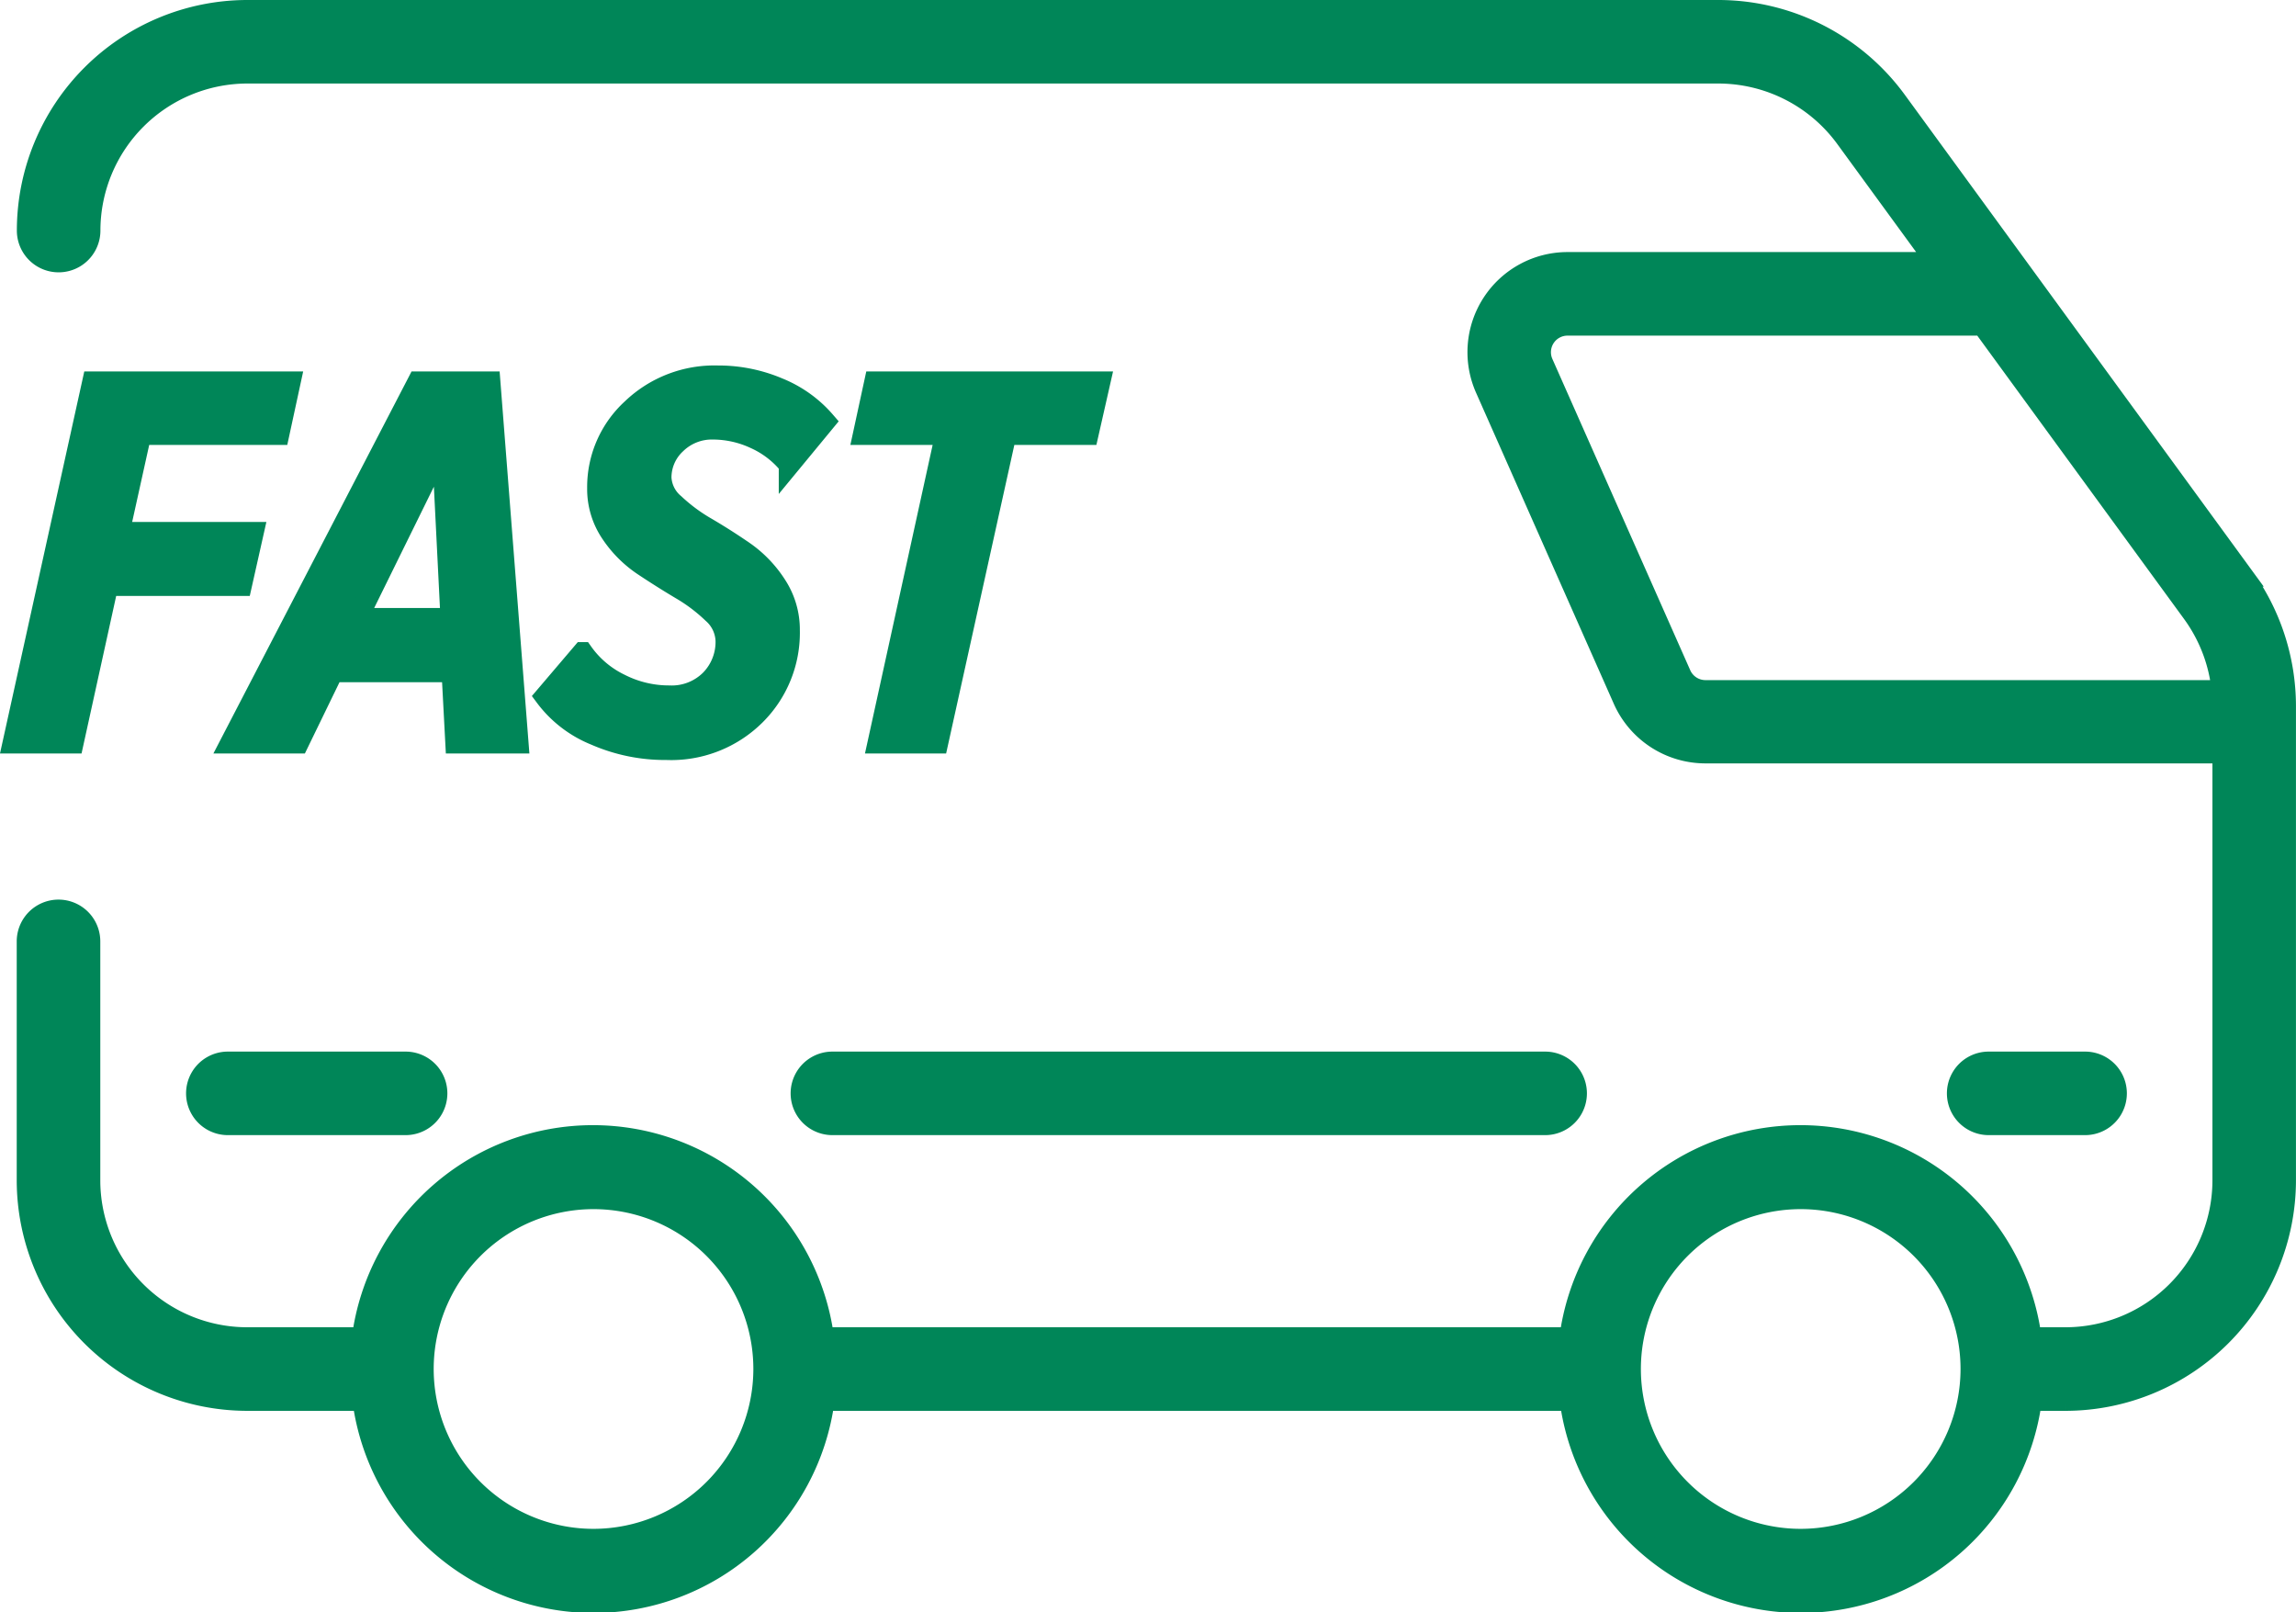 <?xml version="1.0" encoding="UTF-8"?> <svg xmlns="http://www.w3.org/2000/svg" width="54.761" height="38.451" viewBox="0 0 54.761 38.451"><g id="fulfillment_Converted_" data-name="fulfillment [Converted]" transform="translate(0.311 0.25)"><path id="Path_496" data-name="Path 496" d="M1.433,291.531H0l1.9-8.611H6.61l-.271,1.252H3.047l-.517,2.337h3.2l-.284,1.265H2.259l-.826,3.757Z" transform="translate(0 -274.062)" fill="#008658" stroke="#008658" stroke-width="0.5"></path><path id="Path_497" data-name="Path 497" d="M172.615,291.531h-1.485l-.09-1.7H168.2l-.826,1.7H165.76l4.467-8.611h1.717Zm-1.6-2.97-.206-4.118-2.027,4.118Z" transform="translate(-160.57 -274.062)" fill="#008658" stroke="#008658" stroke-width="0.5"></path><path id="Path_498" data-name="Path 498" d="M408.222,287.259a4.158,4.158,0,0,1-1.7-.349,2.783,2.783,0,0,1-1.188-.916l.891-1.046a2.332,2.332,0,0,0,.884.749,2.583,2.583,0,0,0,1.181.284,1.309,1.309,0,0,0,.987-.381,1.3,1.3,0,0,0,.368-.936.918.918,0,0,0-.316-.658,4.005,4.005,0,0,0-.762-.574q-.445-.265-.9-.568a2.8,2.8,0,0,1-.768-.775,1.868,1.868,0,0,1-.316-1.065,2.522,2.522,0,0,1,.82-1.885,2.838,2.838,0,0,1,2.046-.788,3.66,3.66,0,0,1,1.446.291,2.913,2.913,0,0,1,1.11.794l-.852,1.033a2.221,2.221,0,0,0-.813-.626,2.384,2.384,0,0,0-1.007-.226,1.225,1.225,0,0,0-.884.348,1.1,1.1,0,0,0-.355.814.874.874,0,0,0,.317.626,4.09,4.09,0,0,0,.768.568q.452.265.9.574a2.852,2.852,0,0,1,.761.794,1.932,1.932,0,0,1,.316,1.078,2.763,2.763,0,0,1-.813,2.014,2.84,2.84,0,0,1-2.117.826Z" transform="translate(-392.64 -269.635)" fill="#008658" stroke="#008658" stroke-width="0.5"></path><path id="Path_499" data-name="Path 499" d="M649.569,291.541h-1.42l1.614-7.359H647.8l.271-1.252h5.371l-.284,1.252H651.2l-1.627,7.359Z" transform="translate(-627.519 -274.072)" fill="#008658" stroke="#008658" stroke-width="0.5"></path><path id="Path_500" data-name="Path 500" d="M63.758,13.49,55.484,2.154A5.261,5.261,0,0,0,51.246,0H16.155a5.252,5.252,0,0,0-5.245,5.248.746.746,0,0,0,1.493,0,3.759,3.759,0,0,1,3.752-3.756H51.246a3.765,3.765,0,0,1,3.032,1.542l2.173,2.977H47.643a2.137,2.137,0,0,0-1.953,3l3.288,7.424a2.141,2.141,0,0,0,1.957,1.27H63.276V27.9a3.758,3.758,0,0,1-3.756,3.752H58.7a5.548,5.548,0,0,0-11,0h-17.8a5.548,5.548,0,0,0-11,0H16.155A3.756,3.756,0,0,1,12.4,27.9v-5.7a.746.746,0,0,0-1.493,0v5.7a5.251,5.251,0,0,0,5.245,5.245h2.761a5.548,5.548,0,0,0,11,0H47.707a5.548,5.548,0,0,0,11,0h.816A5.252,5.252,0,0,0,64.768,27.9V16.585a5.273,5.273,0,0,0-1.011-3.095ZM24.415,36.459A4.062,4.062,0,1,1,28.476,32.4,4.066,4.066,0,0,1,24.415,36.459Zm28.791,0A4.062,4.062,0,1,1,57.268,32.4,4.066,4.066,0,0,1,53.206,36.459ZM50.343,15.835,47.054,8.41a.645.645,0,0,1,.59-.906h9.9l5.013,6.868a3.772,3.772,0,0,1,.7,1.847H50.935a.648.648,0,0,1-.592-.383Z" transform="translate(-10.569)" fill="#008658" stroke="#008658" stroke-width="0.5"></path><path id="Path_501" data-name="Path 501" d="M1481.956,802.492h2.3a.746.746,0,1,0,0-1.492h-2.3a.746.746,0,1,0,0,1.492Z" transform="translate(-1434.836 -775.922)" fill="#008658" stroke="#008658" stroke-width="0.5"></path><path id="Path_502" data-name="Path 502" d="M617.951,802.492a.746.746,0,1,0,0-1.492h-17a.746.746,0,1,0,0,1.492Z" transform="translate(-581.409 -775.922)" fill="#008658" stroke="#008658" stroke-width="0.5"></path><path id="Path_503" data-name="Path 503" d="M144.767,802.492a.746.746,0,1,0,0-1.492h-4.24a.746.746,0,1,0,0,1.492Z" transform="translate(-135.404 -775.922)" fill="#008658" stroke="#008658" stroke-width="0.5"></path></g></svg> 